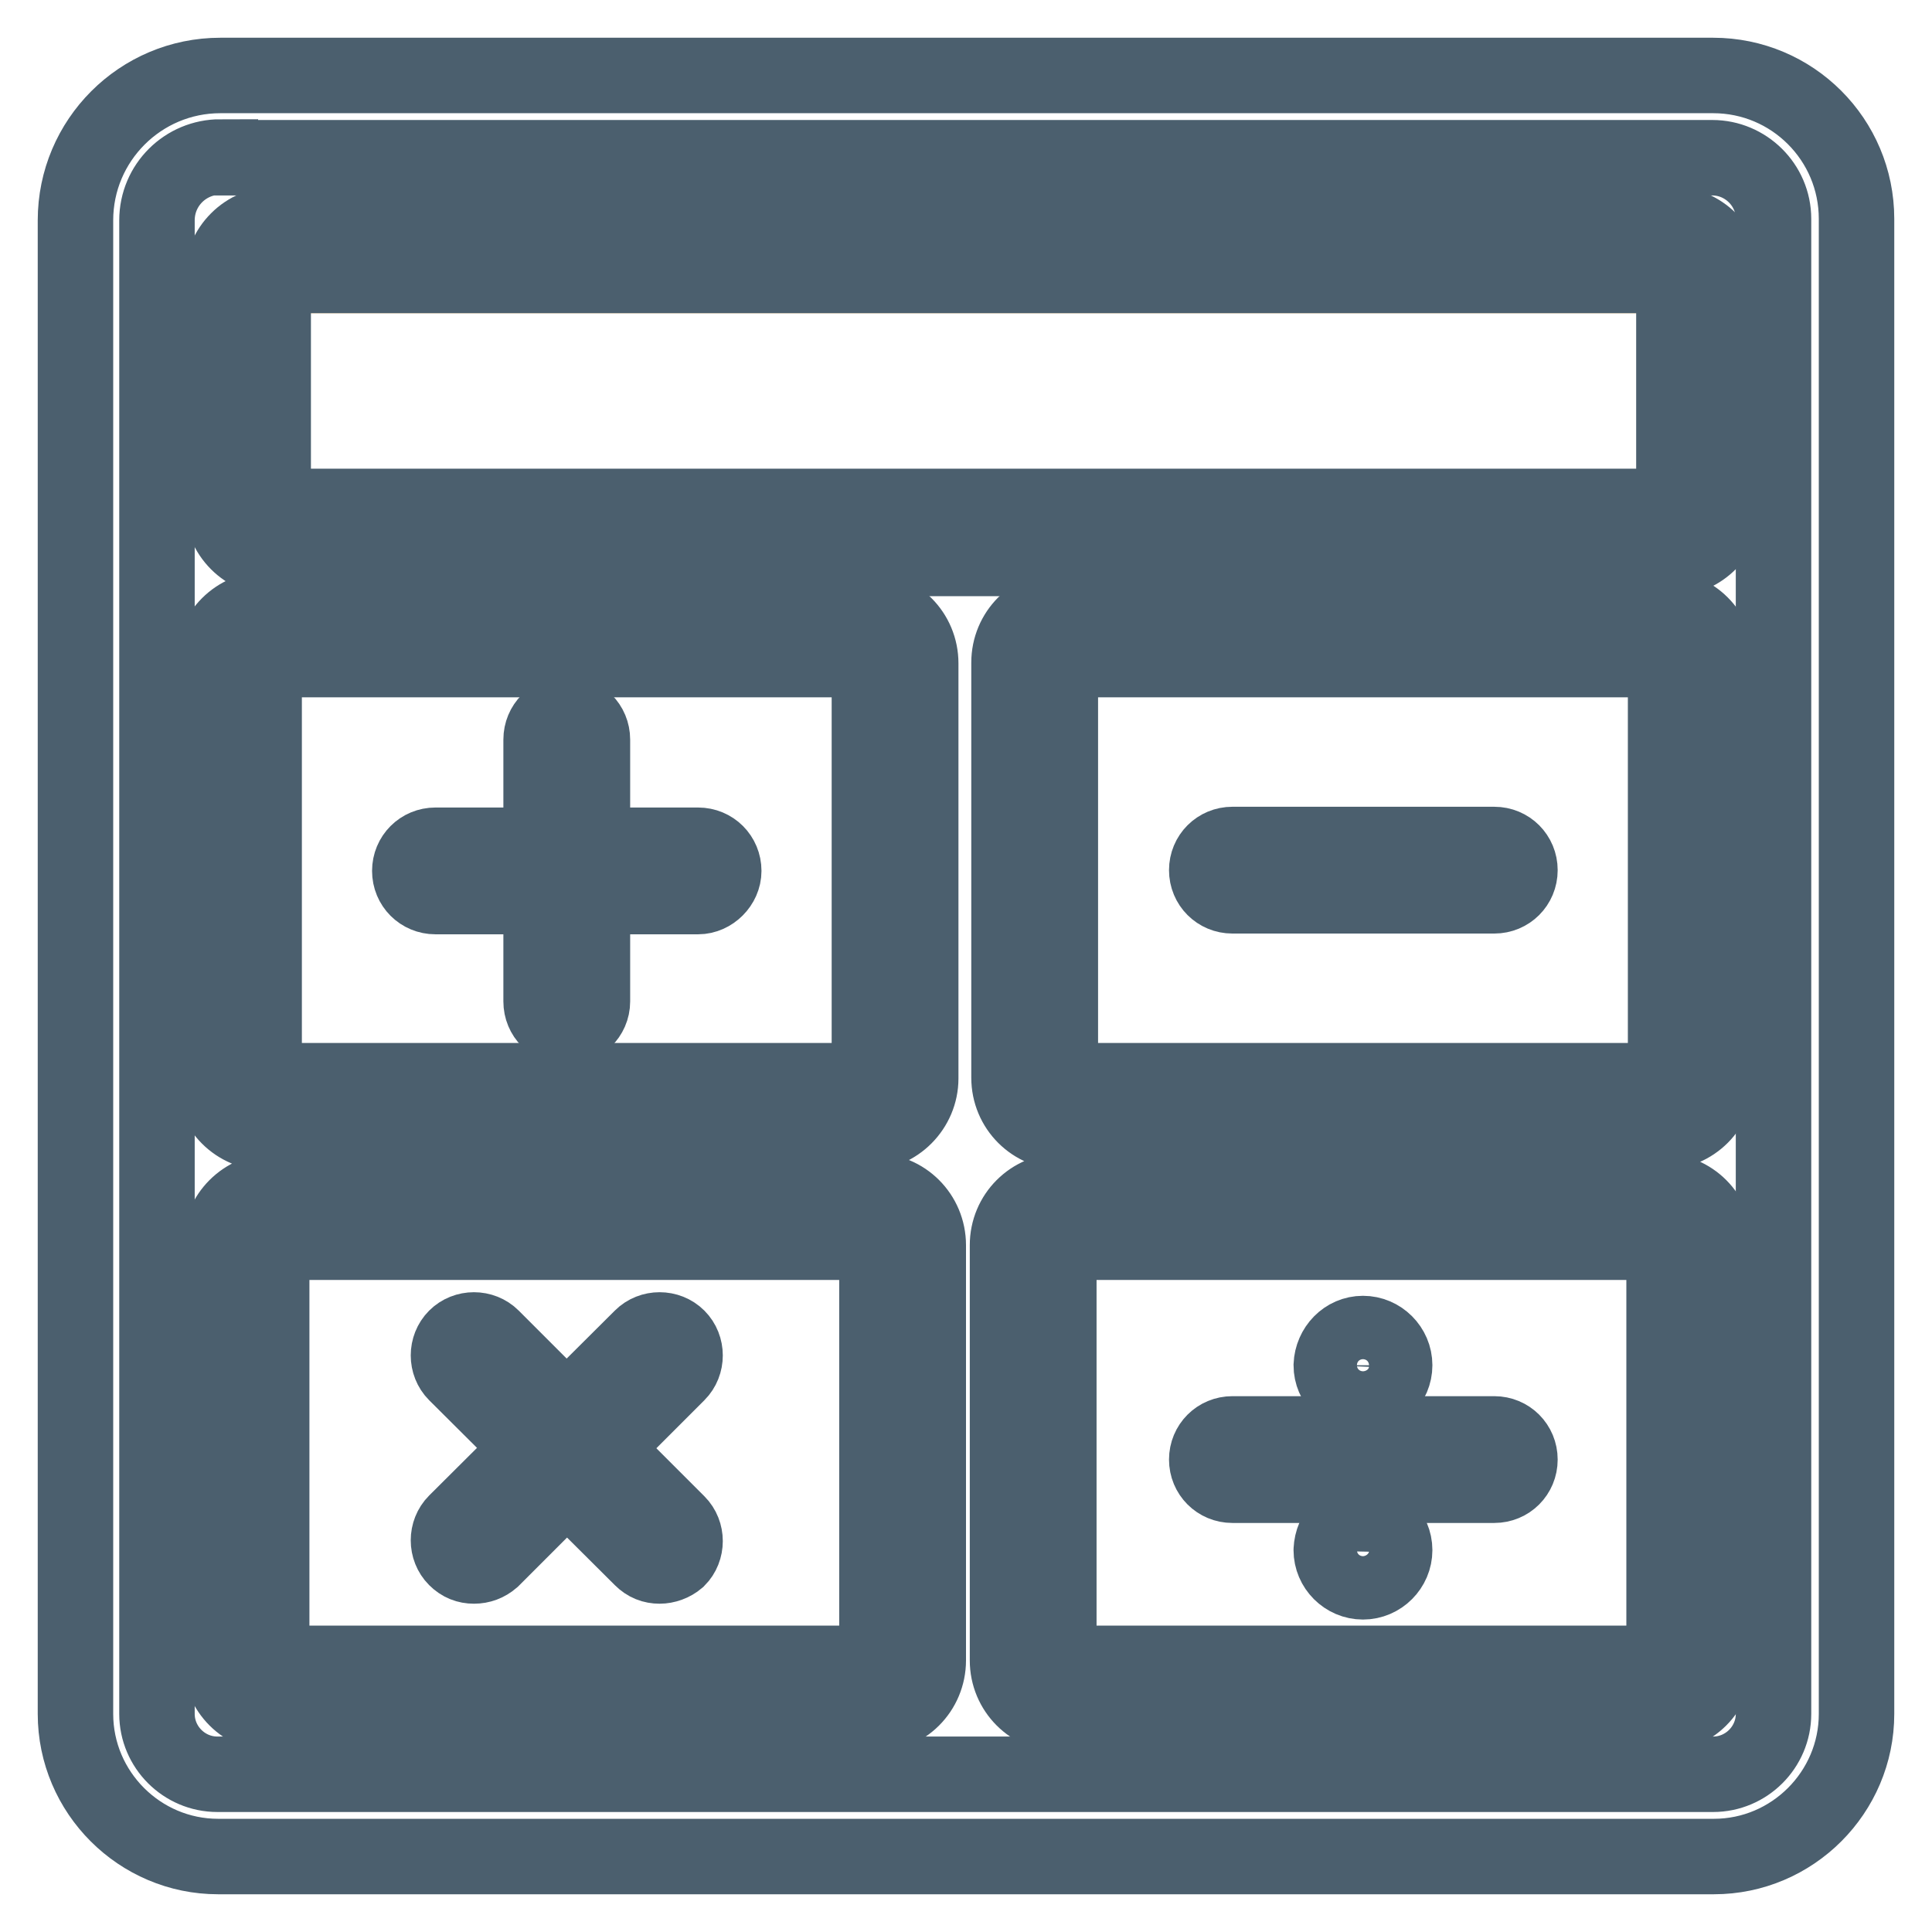 <?xml version="1.0" encoding="utf-8"?>
<!-- Svg Vector Icons : http://www.onlinewebfonts.com/icon -->
<!DOCTYPE svg PUBLIC "-//W3C//DTD SVG 1.1//EN" "http://www.w3.org/Graphics/SVG/1.1/DTD/svg11.dtd">
<svg version="1.1" xmlns="http://www.w3.org/2000/svg" xmlns:xlink="http://www.w3.org/1999/xlink" x="0px" y="0px" viewBox="0 0 256 256" enable-background="new 0 0 256 256" xml:space="preserve">
<g> <path stroke-width="10" fill-opacity="0" stroke="#4b5f6e"  d="M227.1,246H28.9c-10.4,0-18.9-8.5-18.9-18.9V29.2C10,18.6,18.6,10,29.2,10H227c10.5,0,19,8.5,19,19v198.1 C246,237.5,237.5,246,227.1,246z M29.2,20.8c-4.6,0-8.4,3.7-8.4,8.4v197.9c0,4.4,3.6,8,8,8h198.2c4.4,0,8-3.6,8-8V29 c0-4.5-3.7-8.1-8.1-8.1H29.2z"/> <path stroke-width="10" fill-opacity="0" stroke="#f6b85d"  d="M35,36.5h186.9v33.2H35V36.5z"/> <path stroke-width="10" fill-opacity="0" stroke="#4b5f6e"  d="M221.4,74H36.6c-4,0-7.2-3.2-7.2-7.2V36.9c0-4,3.2-7.2,7.2-7.2h184.8c4,0,7.2,3.2,7.2,7.2v29.8 C228.6,70.7,225.4,74,221.4,74z M36.6,36.5c-0.2,0-0.4,0.2-0.4,0.4v29.8c0,0.2,0.2,0.4,0.4,0.4h184.8c0.2,0,0.4-0.2,0.4-0.4V36.9 c0-0.2-0.2-0.4-0.4-0.4H36.6z"/> <path stroke-width="10" fill-opacity="0" stroke="#f6b85d"  d="M31.7,85.2H117v59.3H31.7V85.2z M31.7,162.7H117V222H31.7V162.7z M137.5,162.7h85.3V222h-85.3V162.7z"/> <path stroke-width="10" fill-opacity="0" stroke="#4b5f6e"  d="M114.8,150.1H35.4c-4,0-7.2-3.2-7.2-7.2v-55c0-4,3.2-7.2,7.2-7.2h79.4c4,0,7.2,3.2,7.2,7.2v55 C122,146.8,118.8,150.1,114.8,150.1z M35.4,87.4c-0.2,0-0.4,0.2-0.4,0.4v55c0,0.2,0.2,0.4,0.4,0.4h79.4c0.2,0,0.4-0.2,0.4-0.4v-55 c0-0.2-0.2-0.4-0.4-0.4L35.4,87.4L35.4,87.4z M220.3,150h-79.4c-4,0-7.2-3.2-7.2-7.2v-55c0-4,3.2-7.2,7.2-7.2h79.4 c4,0,7.2,3.2,7.2,7.2v55C227.5,146.8,224.3,150,220.3,150L220.3,150z M140.9,87.4c-0.2,0-0.4,0.2-0.4,0.4v55c0,0.2,0.2,0.4,0.4,0.4 h79.4c0.2,0,0.4-0.2,0.4-0.4v-55c0-0.2-0.2-0.4-0.4-0.4H140.9z M115.8,227.2H36.4c-4,0-7.2-3.2-7.2-7.2v-55c0-4,3.2-7.2,7.2-7.2 h79.4c4,0,7.2,3.2,7.2,7.2v55C123,224,119.8,227.2,115.8,227.2z M36.4,164.6c-0.2,0-0.4,0.2-0.4,0.4v55c0,0.2,0.2,0.4,0.4,0.4h79.4 c0.2,0,0.4-0.2,0.4-0.4v-55c0-0.2-0.2-0.4-0.4-0.4L36.4,164.6L36.4,164.6z M220.1,227.2h-79.4c-4,0-7.2-3.2-7.2-7.2v-55 c0-4,3.2-7.2,7.2-7.2h79.4c4,0,7.2,3.2,7.2,7.2v55C227.3,224,224.1,227.2,220.1,227.2z M140.7,164.6c-0.2,0-0.4,0.2-0.4,0.4v55 c0,0.2,0.2,0.4,0.4,0.4h79.4c0.2,0,0.4-0.2,0.4-0.4v-55c0-0.2-0.2-0.4-0.4-0.4L140.7,164.6L140.7,164.6z"/> <path stroke-width="10" fill-opacity="0" stroke="#4b5f6e"  d="M92.5,118.8H57.7c-1.9,0-3.4-1.5-3.4-3.4c0-1.9,1.5-3.4,3.4-3.4h34.8c1.9,0,3.4,1.5,3.4,3.4 C95.9,117.2,94.3,118.8,92.5,118.8z"/> <path stroke-width="10" fill-opacity="0" stroke="#4b5f6e"  d="M75.1,136.1c-1.9,0-3.4-1.5-3.4-3.4V98c0-1.9,1.5-3.4,3.4-3.4c1.9,0,3.4,1.5,3.4,3.4v34.7 C78.5,134.6,76.9,136.1,75.1,136.1z M62.8,207.5c-0.9,0-1.7-0.3-2.4-1c-1.3-1.3-1.3-3.5,0-4.8L85,177.2c1.3-1.3,3.5-1.3,4.8,0 c1.3,1.3,1.3,3.5,0,4.8l-24.6,24.6C64.5,207.2,63.7,207.5,62.8,207.5z"/> <path stroke-width="10" fill-opacity="0" stroke="#4b5f6e"  d="M87.4,207.5c-0.9,0-1.7-0.3-2.4-1L60.4,182c-1.3-1.3-1.3-3.5,0-4.8c1.3-1.3,3.5-1.3,4.8,0l24.6,24.6 c1.3,1.3,1.3,3.5,0,4.8C89.1,207.2,88.2,207.5,87.4,207.5z M198,118.7h-34.7c-1.9,0-3.4-1.5-3.4-3.4c0-1.9,1.5-3.4,3.4-3.4H198 c1.9,0,3.4,1.5,3.4,3.4C201.4,117.2,199.9,118.7,198,118.7z M198,196.8h-34.7c-1.9,0-3.4-1.5-3.4-3.4s1.5-3.4,3.4-3.4H198 c1.9,0,3.4,1.5,3.4,3.4S199.9,196.8,198,196.8z"/> <path stroke-width="10" fill-opacity="0" stroke="#4b5f6e"  d="M176.4,180.9c0,2.3,1.9,4.2,4.2,4.2c2.3,0,4.2-1.9,4.2-4.2c0,0,0,0,0,0c0-2.3-1.9-4.2-4.2-4.2 C178.3,176.7,176.5,178.6,176.4,180.9C176.4,180.9,176.4,180.9,176.4,180.9z"/> <path stroke-width="10" fill-opacity="0" stroke="#4b5f6e"  d="M176.4,205.4c0,2.3,1.9,4.2,4.2,4.2c2.3,0,4.2-1.9,4.2-4.2c0,0,0,0,0,0c0-2.3-1.9-4.2-4.2-4.2 C178.3,201.2,176.5,203,176.4,205.4C176.4,205.3,176.4,205.3,176.4,205.4z"/></g>
</svg>